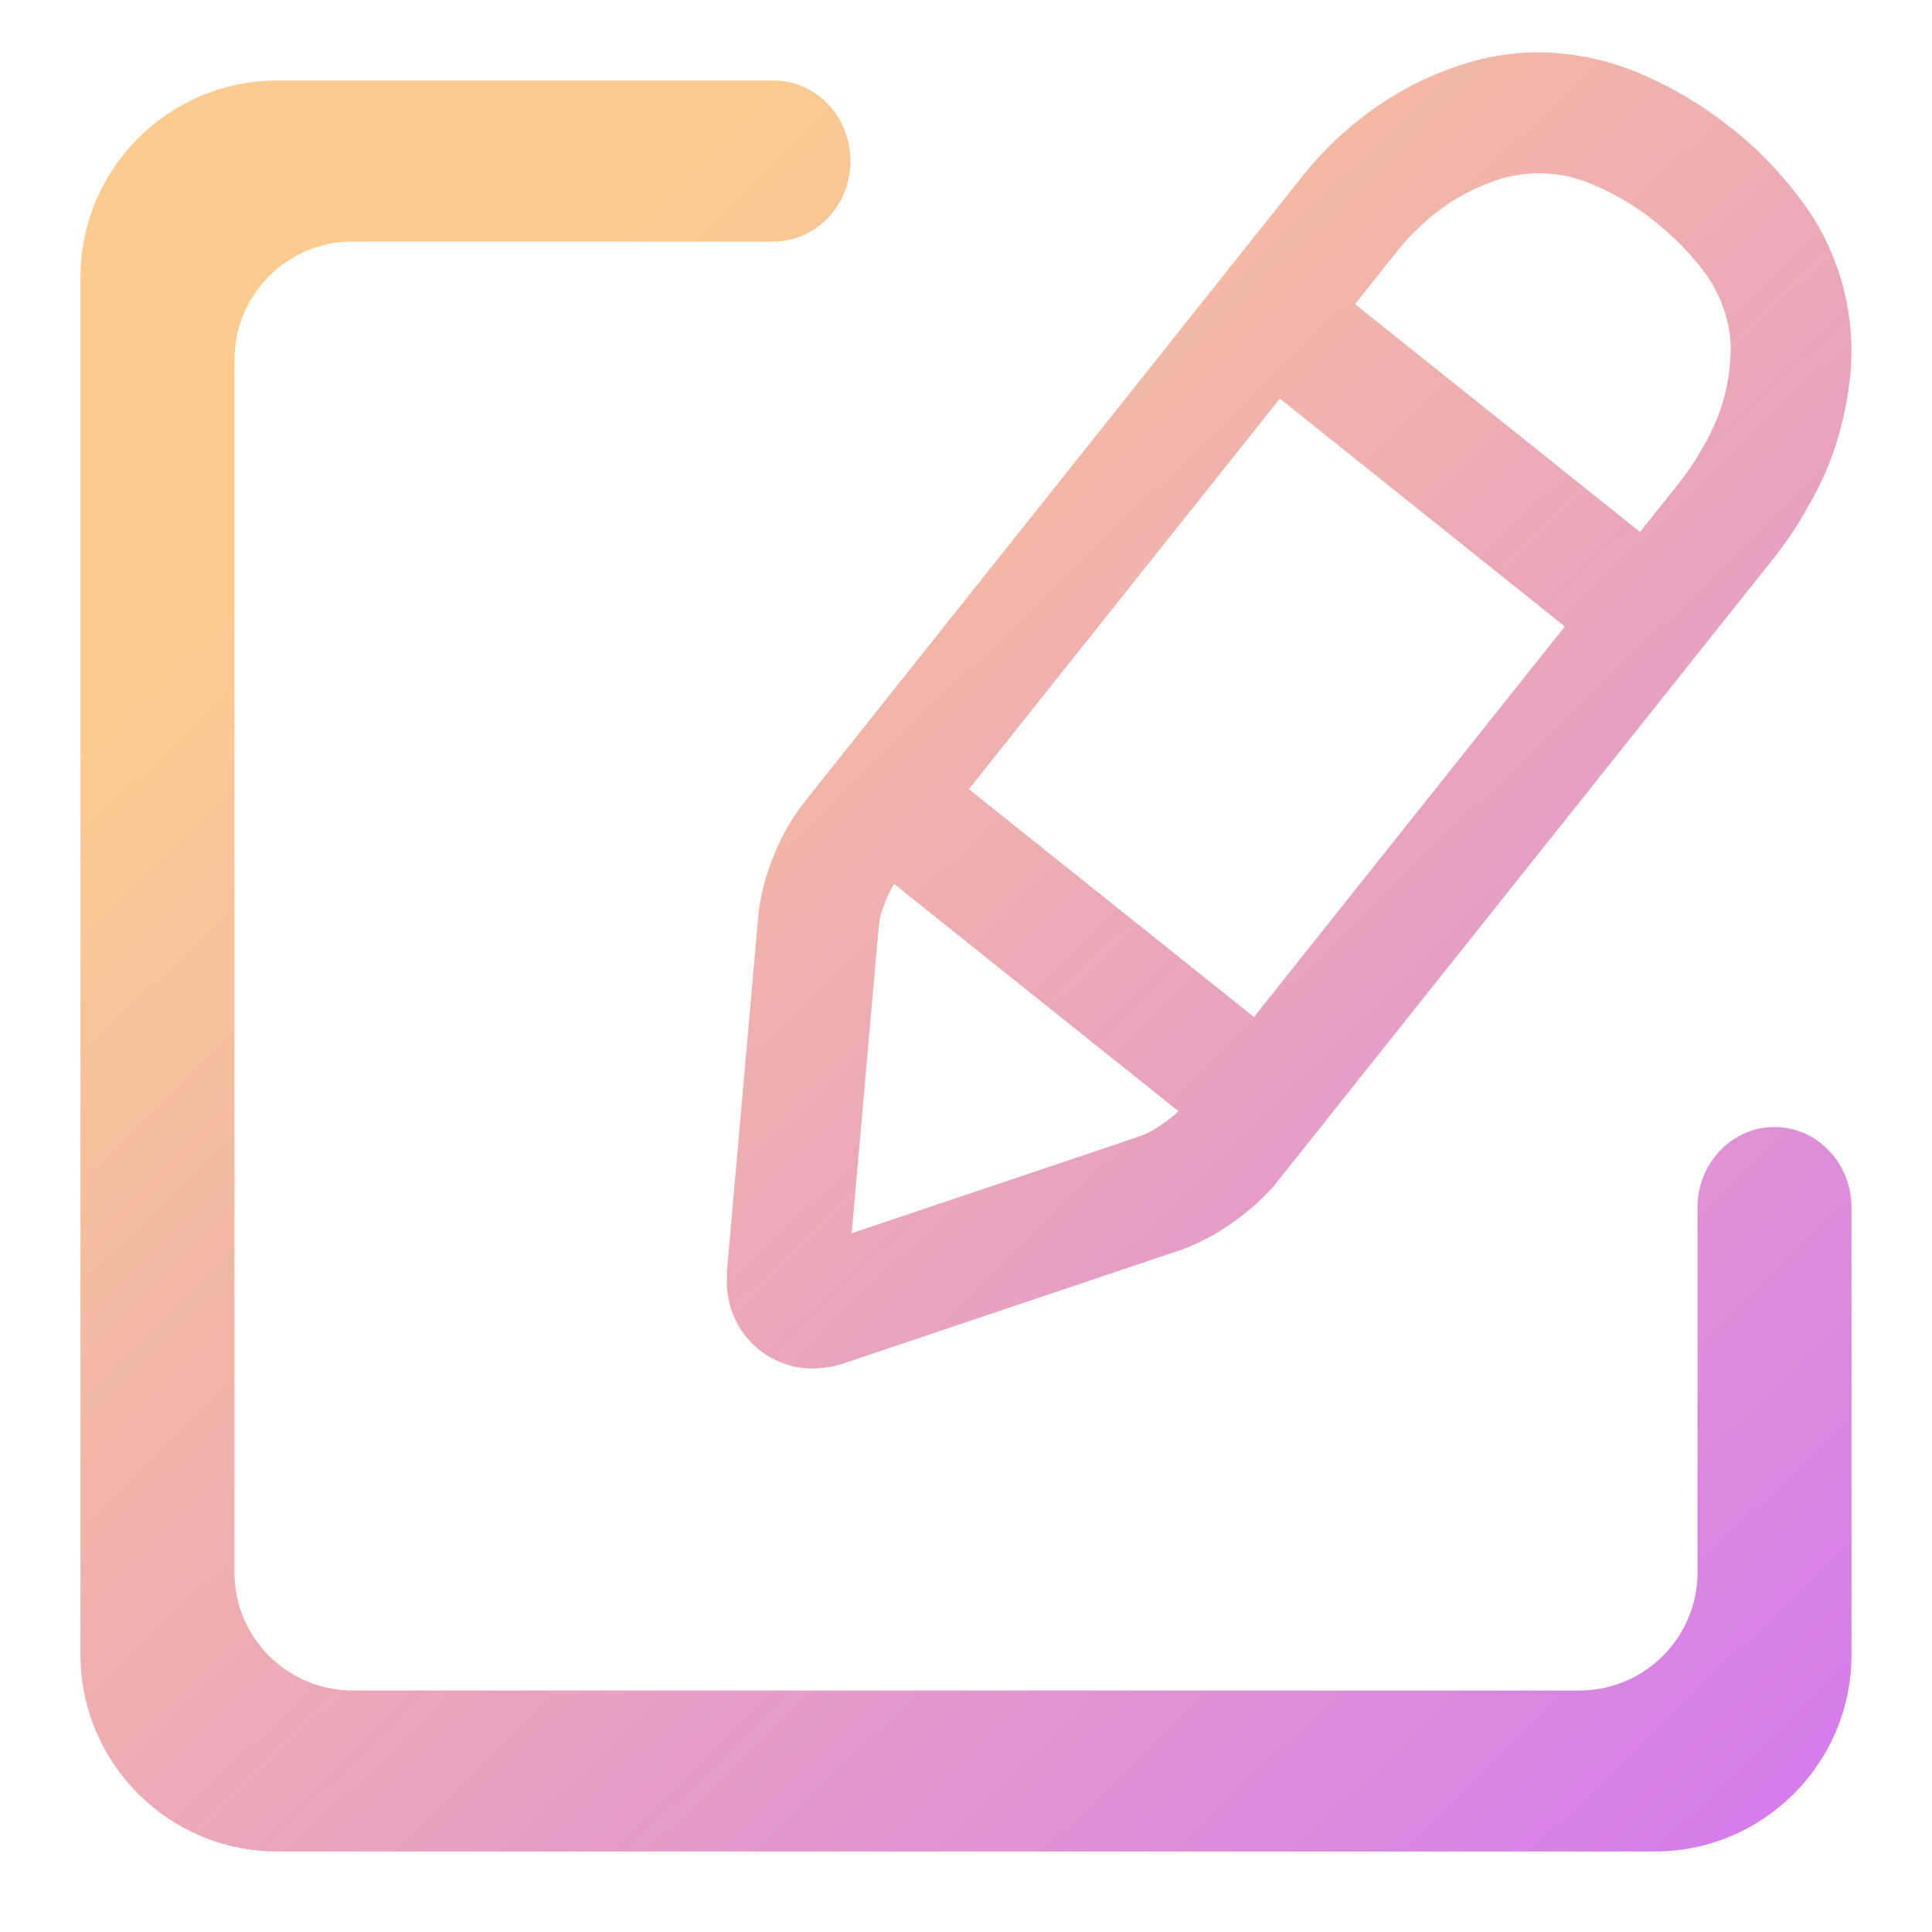<?xml version="1.0" encoding="UTF-8" standalone="no"?><!-- Generator: Gravit.io --><svg xmlns="http://www.w3.org/2000/svg" xmlns:xlink="http://www.w3.org/1999/xlink" style="isolation:isolate" viewBox="0 0 48 48" width="48pt" height="48pt"><linearGradient id="_lgradient_6" x1="0.219" y1="0.175" x2="1.099" y2="1.118" gradientTransform="matrix(44,0,0,44.7,2,1.3)" gradientUnits="userSpaceOnUse"><stop offset="0%" stop-opacity="1" style="stop-color:rgb(252,203,144)"/><stop offset="83.913%" stop-opacity="1" style="stop-color:rgb(213,126,235)"/></linearGradient><path d=" M 24.072 19.606 L 31.797 9.903 L 31.797 9.903 L 38.878 15.564 L 31.154 25.267 L 24.072 19.606 L 24.072 19.606 Z  M 22.214 21.961 C 22.126 22.102 22.052 22.251 22 22.4 C 21.91 22.6 21.85 22.82 21.83 23.04 L 21.16 30.64 L 21.16 30.64 L 28.32 28.23 C 28.53 28.15 28.73 28.04 28.9 27.91 C 29.037 27.823 29.164 27.721 29.276 27.607 L 22.214 21.961 L 22.214 21.961 Z  M 33.666 7.556 L 34.73 6.22 C 35.09 5.77 35.52 5.37 36 5.05 C 36.41 4.78 36.86 4.57 37.33 4.43 C 37.68 4.33 38.05 4.29 38.41 4.31 C 38.81 4.33 39.19 4.42 39.56 4.58 C 40.11 4.81 40.64 5.12 41.11 5.5 C 41.58 5.87 42 6.3 42.36 6.78 C 42.59 7.09 42.76 7.45 42.87 7.82 C 42.98 8.17 43.02 8.54 42.99 8.9 C 42.96 9.4 42.86 9.89 42.68 10.35 C 42.57 10.62 42.44 10.89 42.29 11.14 C 42.15 11.4 41.99 11.64 41.81 11.88 L 40.746 13.216 L 33.666 7.556 L 33.666 7.556 L 33.666 7.556 Z  M 18.06 31.59 L 18.84 22.75 C 18.84 22.74 18.84 22.73 18.84 22.72 C 18.9 22.23 19.02 21.75 19.21 21.29 C 19.39 20.83 19.63 20.39 19.93 20 C 19.94 19.99 19.94 19.98 19.95 19.97 L 32.38 4.35 C 32.94 3.65 33.6 3.05 34.35 2.55 C 35 2.12 35.72 1.78 36.47 1.56 C 37.16 1.35 37.87 1.27 38.59 1.31 C 39.33 1.36 40.05 1.53 40.73 1.82 C 41.53 2.16 42.28 2.6 42.96 3.14 C 43.65 3.67 44.25 4.3 44.77 5 C 45.21 5.59 45.54 6.26 45.75 6.97 C 45.95 7.66 46.03 8.38 45.99 9.1 C 45.93 9.9 45.76 10.68 45.48 11.43 C 45.32 11.84 45.13 12.24 44.9 12.62 C 44.69 13.01 44.45 13.37 44.18 13.72 C 44.18 13.73 44.17 13.73 44.17 13.74 L 31.74 29.35 C 31.73 29.36 31.72 29.37 31.72 29.38 C 31.4 29.76 31.03 30.09 30.63 30.37 C 30.23 30.66 29.79 30.89 29.33 31.06 C 29.32 31.06 29.31 31.06 29.29 31.07 L 21 33.86 C 20.75 33.95 20.49 33.99 20.22 34 C 19.62 34.01 19.03 33.76 18.62 33.31 C 18.23 32.88 18.03 32.31 18.06 31.73 C 18.06 31.73 18.06 31.72 18.06 31.72 L 18.06 31.59 L 18.06 31.59 L 18.06 31.59 L 18.06 31.59 Z  M 42.174 30 L 42.174 30 C 42.174 28.896 43.031 28 44.087 28 L 44.087 28 C 45.143 28 46 28.896 46 30 L 46 30 L 46 41.11 C 46 43.809 43.809 46 41.11 46 L 6.89 46 C 4.191 46 2 43.809 2 41.11 L 2 6.89 C 2 4.191 4.191 2 6.89 2 L 19.217 2 L 19.217 2 C 20.273 2 21.13 2.896 21.13 4 L 21.13 4 C 21.13 5.104 20.273 6 19.217 6 L 19.217 6 L 8.76 6 C 7.141 6 5.826 7.315 5.826 8.934 L 5.826 39.066 C 5.826 40.685 7.141 42 8.76 42 L 39.24 42 C 40.859 42 42.174 40.685 42.174 39.066 L 42.174 30 Z " fill-rule="evenodd" fill="url(#_lgradient_6)"/></svg>